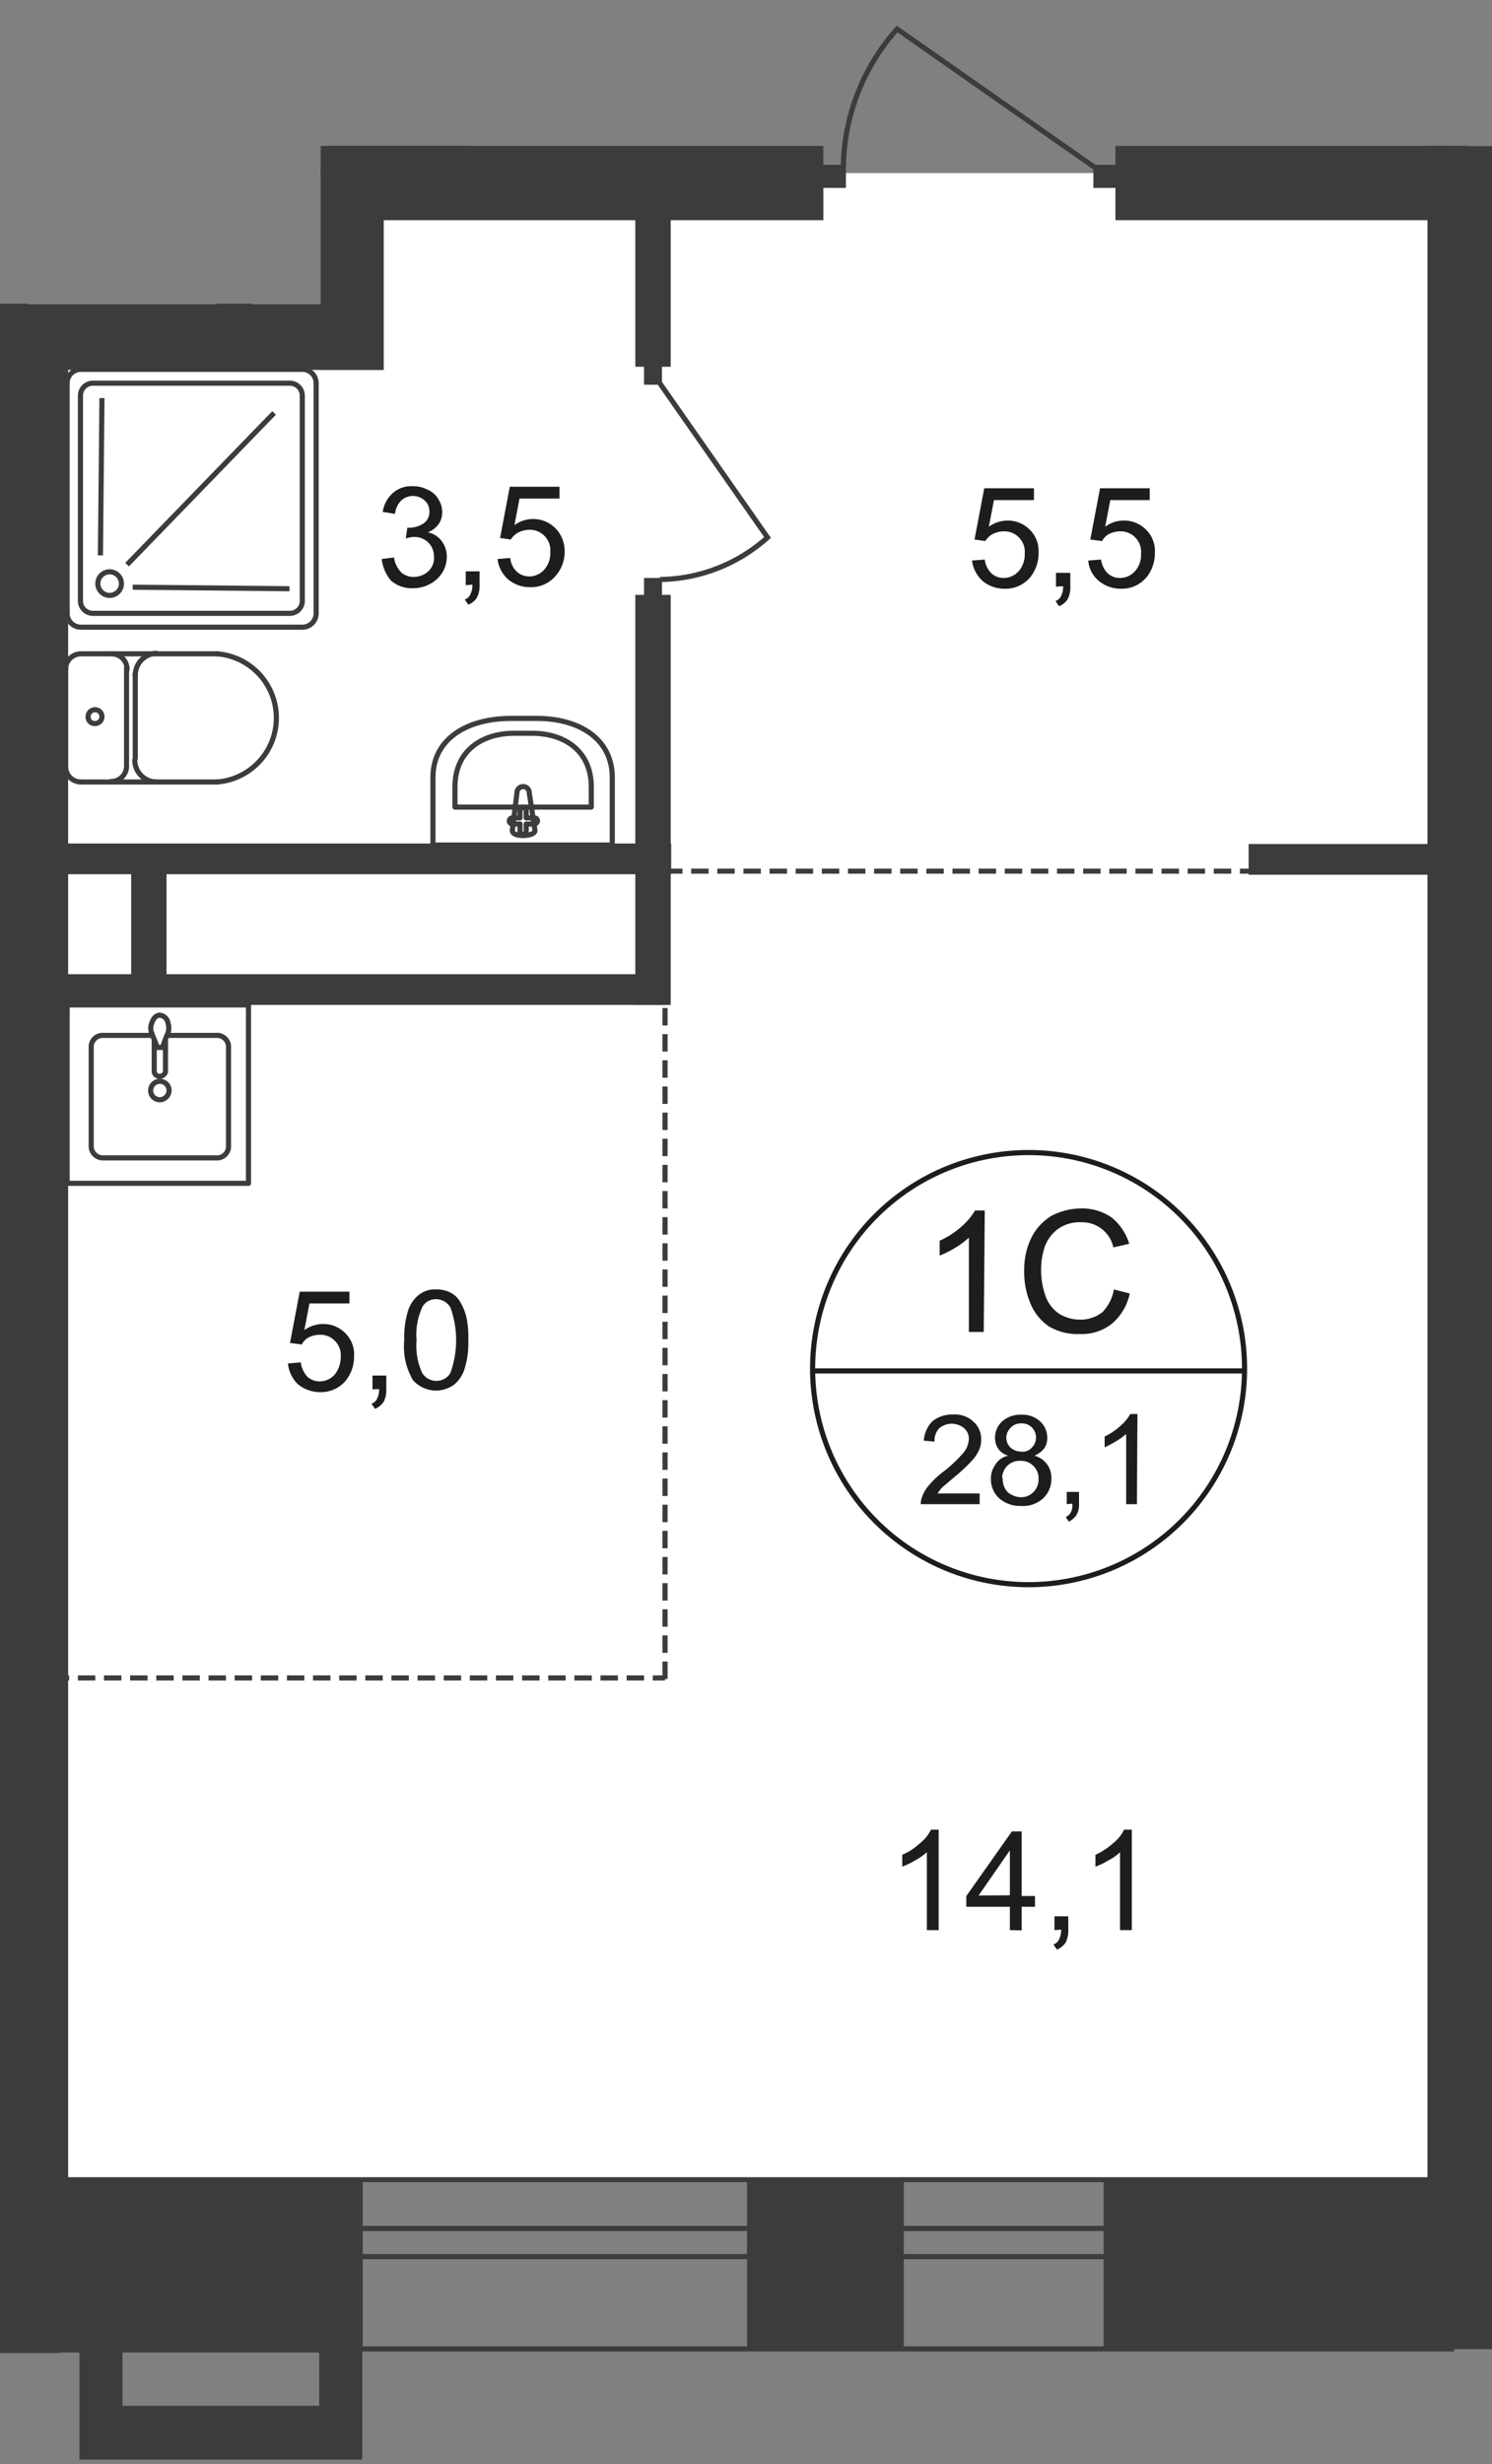 <svg id="Слой_1" data-name="Слой 1" xmlns="http://www.w3.org/2000/svg" xmlns:xlink="http://www.w3.org/1999/xlink" viewBox="0 0 291.2 480.73">
  <rect x="0" y="0" width="291.2" height="480.73" fill="#808080" stroke="none"/>
  <defs>
    <style>
      .cls-1, .cls-10, .cls-7, .cls-8, .cls-9 {
        fill: none;
      }

      .cls-2 {
        clip-path: url(#clip-path);
      }

      .cls-3 {
        clip-path: url(#clip-path-2);
      }

      .cls-4 {
        fill: #fff;
      }

      .cls-12, .cls-4 {
        fill-rule: evenodd;
      }

      .cls-5 {
        clip-path: url(#clip-path-3);
      }

      .cls-12, .cls-6 {
        fill: #3c3c3b;
      }

      .cls-7, .cls-8, .cls-9 {
        stroke: #3c3c3b;
      }

      .cls-7 {
        stroke-miterlimit: 22.93;
      }

      .cls-8 {
        stroke-linecap: round;
        stroke-linejoin: round;
      }

      .cls-10, .cls-9 {
        stroke-miterlimit: 10;
      }

      .cls-9 {
        stroke-dasharray: 3.4 1.7;
      }

      .cls-10 {
        stroke: #1d1d1b;
      }

      .cls-11 {
        fill: #1d1d1b;
      }
    </style>
    <clipPath id="clip-path">
      <polygon class="cls-1" points="0 431.46 0 59.26 62.6 59.26 62.6 0 228.42 0 228.42 28.46 291.2 28.46 291.2 480.73 0 480.73 0 431.46"/>
    </clipPath>
    <clipPath id="clip-path-2">
      <polygon class="cls-1" points="-1263.7 480.56 -1263.7 -528.64 656.3 -528.64 656.3 458.26 647.9 458.26 647.9 480.76 -1263.7 480.56"/>
    </clipPath>
    <clipPath id="clip-path-3">
      <rect class="cls-1" x="-2746.8" y="-998.44" width="7001.4" height="3279.8"/>
    </clipPath>
  </defs>
  <g class="cls-2">
    <g class="cls-3">
      <g>
        <polygon class="cls-4" points="649 -79.14 649 -469.64 263.4 -469.64 263.4 -73.14 283.4 -73.14 283.4 366.06 653.4 366.06 653.4 -79.14 649 -79.14"/>
        <polygon class="cls-4" points="70.2 33.76 283.8 33.76 283.8 425.76 12.8 425.76 12.8 64.36 70.2 64.36 70.2 33.76"/>
        <g class="cls-5">
          <g>
            <rect class="cls-6" x="-49" y="431.36" width="56.5" height="27.2"/>
            <rect class="cls-6" x="1.8" y="424.86" width="69" height="34.1"/>
            <rect class="cls-6" x="145.8" y="425.16" width="30.6" height="33.1"/>
            <path class="cls-7" d="M-31.6,30.66l27.4-19.3a28.62,28.62,0,0,1,7.3,18.7"/>
            <rect class="cls-6" x="36.9" y="29.86" width="4" height="3.9"/>
            <path class="cls-7" d="M37.6,30.66,10.2,11.36a28.62,28.62,0,0,0-7.3,18.7"/>
            <rect class="cls-6" x="40.2" y="28.46" width="51.3" height="6"/>
            <rect class="cls-6" x="63.8" y="28.46" width="96.9" height="14.5"/>
            <rect class="cls-6" x="217.7" y="28.46" width="68.8" height="14.5"/>
            <rect class="cls-6" x="278.6" y="8.46" width="13.3" height="439.7"/>
            <rect class="cls-6" y="65.46" width="13.3" height="377"/>
            <rect class="cls-6" x="-254.4" y="73.06" width="259.8" height="12.8"/>
            <rect class="cls-6" x="-112.4" y="59.26" width="117.8" height="26.6"/>
            <rect class="cls-6" x="-107.1" y="59.36" width="181.9" height="12.8"/>
            <rect class="cls-6" x="62.6" y="32.76" width="12.3" height="39.4"/>
            <rect class="cls-6" x="42.3" y="32.46" width="6.9" height="33.7"/>
            <line class="cls-8" x1="6.5" y1="183.96" x2="-65.2" y2="183.96"/>
            <line class="cls-8" x1="6.5" y1="200.46" x2="-65.2" y2="200.46"/>
            <line class="cls-8" x1="6.5" y1="216.96" x2="-65.2" y2="216.96"/>
            <line class="cls-8" x1="6.5" y1="233.46" x2="-65.2" y2="233.46"/>
            <line class="cls-8" x1="6.5" y1="249.96" x2="-65.2" y2="249.96"/>
            <line class="cls-8" x1="6.5" y1="266.56" x2="-65.2" y2="266.56"/>
            <line class="cls-8" x1="6.5" y1="283.06" x2="-65.2" y2="283.06"/>
            <line class="cls-8" x1="6.5" y1="299.56" x2="-65.2" y2="299.56"/>
            <line class="cls-8" x1="6.5" y1="316.06" x2="-65.2" y2="316.06"/>
            <line class="cls-8" x1="6.5" y1="332.56" x2="-65.2" y2="332.56"/>
            <line class="cls-8" x1="6.5" y1="349.16" x2="-65.2" y2="349.16"/>
            <line class="cls-8" x1="6.5" y1="365.66" x2="-65.2" y2="365.66"/>
            <line class="cls-8" x1="6.5" y1="167.16" x2="-65.2" y2="167.16"/>
            <line class="cls-8" x1="6.5" y1="150.86" x2="-65.2" y2="150.86"/>
            <path class="cls-7" d="M15.8,72.06H59a2.69,2.69,0,0,1,2.7,2.7v44.9a2.69,2.69,0,0,1-2.7,2.7H15.8a2.69,2.69,0,0,1-2.7-2.7V74.76A2.69,2.69,0,0,1,15.8,72.06Z"/>
            <path class="cls-7" d="M18.1,74.76H56.6a2.43,2.43,0,0,1,2.4,2.4v40.1a2.43,2.43,0,0,1-2.4,2.4H18.1a2.43,2.43,0,0,1-2.4-2.4V77.16A2.43,2.43,0,0,1,18.1,74.76Z"/>
            <path class="cls-7" d="M21.4,111.56a2.3,2.3,0,1,0,0,4.6h0a2.3,2.3,0,1,0,0-4.6Z"/>
            <line class="cls-7" x1="53.5" y1="80.56" x2="24.8" y2="110.16"/>
            <line class="cls-7" x1="19.9" y1="77.66" x2="19.6" y2="108.36"/>
            <line class="cls-7" x1="56.5" y1="114.86" x2="25.9" y2="114.56"/>
            <path class="cls-8" d="M15.8,152.56a3,3,0,0,1-3-3.1"/>
            <line class="cls-8" x1="15.9" y1="152.56" x2="42.4" y2="152.56"/>
            <path class="cls-8" d="M42.4,127.56a12.54,12.54,0,0,1,0,25"/>
            <line class="cls-8" x1="42.6" y1="127.56" x2="16.1" y2="127.56"/>
            <path class="cls-8" d="M12.8,130.66a3,3,0,0,1,3-3.1h0"/>
            <line class="cls-8" x1="12.8" y1="130.36" x2="12.8" y2="149.06"/>
            <path class="cls-8" d="M17.2,139.76a1.35,1.35,0,1,1,1.3,1.4A1.28,1.28,0,0,1,17.2,139.76Z"/>
            <path class="cls-8" d="M21.8,127.56a3,3,0,0,1,3,3.1h0"/>
            <line class="cls-8" x1="24.7" y1="130.36" x2="24.7" y2="149.06"/>
            <path class="cls-8" d="M24.7,149.36a3,3,0,0,1-3,3.1"/>
            <path class="cls-8" d="M30.4,152.56a4.29,4.29,0,0,1-4.1-4.3"/>
            <line class="cls-8" x1="26.4" y1="147.96" x2="26.4" y2="131.46"/>
            <path class="cls-8" d="M26.4,131.76a4.29,4.29,0,0,1,4.1-4.3"/>
            <rect class="cls-6" x="124" y="37.86" width="6.9" height="33.7"/>
            <rect class="cls-6" x="124" y="116.06" width="6.9" height="80"/>
            <rect class="cls-6" x="25.6" y="166.46" width="6.9" height="26.3"/>
            <rect class="cls-6" x="12.2" y="164.56" width="118.8" height="6"/>
            <rect class="cls-6" x="11.2" y="190.06" width="118.6" height="6"/>
            <rect class="cls-6" x="243.7" y="164.66" width="35.2" height="6"/>
            <rect class="cls-6" x="289.8" y="28.66" width="58.6" height="6"/>
            <rect class="cls-6" x="284.5" y="47.76" width="27.8" height="6"/>
            <rect class="cls-6" x="290" y="122.76" width="119.3" height="6"/>
            <path class="cls-8" d="M119.5,151.66v13.2h-35v-13.2c0-7.6,6.8-11.5,15.2-11.5h4.8C112.8,140.06,119.5,144,119.5,151.66Z"/>
            <path class="cls-8" d="M115.4,153.46v4H88.8v-4c0-6.9,5.2-10.4,11.5-10.4h3.6C110.2,143.06,115.4,146.56,115.4,153.46Z"/>
            <path class="cls-8" d="M103.3,154.66l1.1,7.3c.2,1.3-4.6,1.5-4.4,0l.9-7.3a1.2,1.2,0,0,1,2.4,0Z"/>
            <path class="cls-8" d="M104.9,160.16h0a.67.67,0,0,1-.7.6h-1.5v1.4a.6.6,0,0,1-1.2,0h0v-1.4H100a.65.65,0,0,1-.6-.6h0a.65.65,0,0,1,.6-.6h1.5v-1.4a.65.65,0,0,1,.6-.6h0a.58.58,0,0,1,.6.6v1.4h1.5c.4,0,.7.2.7.6Z"/>
            <path class="cls-8" d="M29.6,202H20.2a2.25,2.25,0,0,0-2.4,2.1v19.7a2.31,2.31,0,0,0,2.4,2.1h22a2.25,2.25,0,0,0,2.4-2.1v-19.7a2.24,2.24,0,0,0-2.4-2.1H32.6"/>
            <path class="cls-7" d="M33,212.76a1.8,1.8,0,1,0-1.8,1.8h0A1.86,1.86,0,0,0,33,212.76Z"/>
            <path class="cls-7" d="M32.3,202.76v6.4a1.23,1.23,0,0,1-1.4.8,1.09,1.09,0,0,1-.8-.8v-6.4"/>
            <path class="cls-7" d="M29.7,201.76c.3.9.6,1.4.7,1.8l.3.7v.1h.9a.1.1,0,0,0,.1-.1l.3-.7a12,12,0,0,1,.7-1.8,3,3,0,0,0,.1-2.1,1.8,1.8,0,0,0-1.6-1.6c-.8,0-1.3.7-1.6,1.6A2.57,2.57,0,0,0,29.7,201.76Z"/>
            <rect class="cls-8" x="13.1" y="196.06" width="35.4" height="34.8"/>
            <rect class="cls-6" x="160.5" y="32.16" width="4.6" height="4.5"/>
            <path class="cls-7" d="M213.8,32.76,175.1,5.66a41.22,41.22,0,0,0-10.5,26.9"/>
            <rect class="cls-6" x="213.4" y="32.16" width="4.6" height="4.5"/>
            <rect class="cls-6" x="125.7" y="112.76" width="3.5" height="3.6"/>
            <path class="cls-7" d="M128.7,74.66l21.1,30.2a32,32,0,0,1-21,8.2"/>
            <rect class="cls-6" x="125.7" y="71.46" width="3.5" height="3.6"/>
            <rect class="cls-6" x="280.7" y="3.86" width="4.6" height="4.7"/>
            <path class="cls-7" d="M281.2-45.54,253.7-6.34A41.63,41.63,0,0,0,281,4.26"/>
            <rect class="cls-7" x="9.3" y="425.26" width="274" height="33"/>
            <rect class="cls-7" x="9.3" y="434.76" width="274" height="5.5"/>
            <rect class="cls-7" x="-145.6" y="431.46" width="156.7" height="27.1"/>
            <rect class="cls-7" x="-145.6" y="436.56" width="156.7" height="3.7"/>
          </g>
        </g>
        <g class="cls-5">
          <g>
            <line class="cls-9" x1="129.8" y1="169.96" x2="273.1" y2="169.96"/>
            <line class="cls-9" x1="129.8" y1="327.56" x2="129.8" y2="169.46"/>
            <line class="cls-9" x1="10.1" y1="327.36" x2="129.8" y2="327.36"/>
          </g>
        </g>
        <g class="cls-5">
          <g>
            <path class="cls-10" d="M242.9,267.46a42.15,42.15,0,1,1-42.2-42.6,42.13,42.13,0,0,1,42.2,42.6Z"/>
            <line class="cls-10" x1="158.3" y1="267.46" x2="243.3" y2="267.46"/>
          </g>
        </g>
        <g>
          <path class="cls-11" d="M192,259.86h-2.9v-18.4a17.13,17.13,0,0,1-2.7,2,21,21,0,0,1-3,1.5v-2.9a16.71,16.71,0,0,0,4.3-2.8,13,13,0,0,0,2.6-3.1h1.9Z"/>
          <path class="cls-11" d="M217.4,251.56l3.1.8a10.56,10.56,0,0,1-3.5,5.9,9.41,9.41,0,0,1-6.2,2,10.87,10.87,0,0,1-6.1-1.5,9.92,9.92,0,0,1-3.6-4.5,15.51,15.51,0,0,1-1.2-6.4,14.22,14.22,0,0,1,1.4-6.4,10.38,10.38,0,0,1,4-4.3,12.63,12.63,0,0,1,5.7-1.4,10.07,10.07,0,0,1,6,1.8,10.49,10.49,0,0,1,3.4,5.1l-3.1.7a6.22,6.22,0,0,0-6.3-4.9,7.2,7.2,0,0,0-4.5,1.3,7.53,7.53,0,0,0-2.6,3.5,14.08,14.08,0,0,0-.7,4.5,15,15,0,0,0,.9,5.2,7,7,0,0,0,2.7,3.4,8,8,0,0,0,4,1.1,6.9,6.9,0,0,0,4.4-1.5A8.38,8.38,0,0,0,217.4,251.56Z"/>
        </g>
        <g>
          <path class="cls-11" d="M191.2,291.36v2.1H179.7a4,4,0,0,1,.3-1.5,6.78,6.78,0,0,1,1.4-2.3,17.27,17.27,0,0,1,2.8-2.6,27.18,27.18,0,0,0,3.9-3.7,4.61,4.61,0,0,0,1-2.6,2.72,2.72,0,0,0-.9-2.1,3.78,3.78,0,0,0-4.9,0,3.46,3.46,0,0,0-.9,2.6l-2.1-.2a6,6,0,0,1,1.7-3.8,6.2,6.2,0,0,1,4-1.3,5.33,5.33,0,0,1,4,1.4,4.48,4.48,0,0,1,1.5,3.4,4.92,4.92,0,0,1-.4,2.1,7.71,7.71,0,0,1-1.4,2.1,32.6,32.6,0,0,1-3.3,3.1c-1.3,1.1-2.1,1.8-2.5,2.1a9.38,9.38,0,0,0-.9,1.2Z"/>
          <path class="cls-11" d="M196.8,284a3.52,3.52,0,0,1-2-1.4,3.94,3.94,0,0,1-.6-2.1,4.31,4.31,0,0,1,1.4-3.2,5.41,5.41,0,0,1,3.7-1.3,5.11,5.11,0,0,1,3.7,1.3,4.31,4.31,0,0,1,1.4,3.2,3.7,3.7,0,0,1-.6,2.1,5.22,5.22,0,0,1-1.9,1.4,4.43,4.43,0,0,1,3.3,4.5,5.07,5.07,0,0,1-1.6,3.8,5.7,5.7,0,0,1-4.3,1.5,6.13,6.13,0,0,1-4.3-1.5,5.07,5.07,0,0,1-1.6-3.8,4.68,4.68,0,0,1,.9-2.8A3.7,3.7,0,0,1,196.8,284Zm-1.1,4.5a3.92,3.92,0,0,0,.4,1.8,2.74,2.74,0,0,0,1.3,1.3,4.07,4.07,0,0,0,1.8.5,3.32,3.32,0,0,0,2.5-1,3.47,3.47,0,0,0,1-2.5,3.43,3.43,0,0,0-3.6-3.6,3.37,3.37,0,0,0-3.5,3.3c.1,0,.1.1.1.2Zm.7-8.1a2.79,2.79,0,0,0,.8,2,3.23,3.23,0,0,0,2.1.8,2.35,2.35,0,0,0,2.1-.8,2.73,2.73,0,0,0,.8-1.9,2.73,2.73,0,0,0-2.8-2.8,2.65,2.65,0,0,0-2.1.8,2.84,2.84,0,0,0-.9,1.9Z"/>
          <path class="cls-11" d="M208.2,293.46v-2.4h2.4v2.4a3.84,3.84,0,0,1-.5,2.1,3.74,3.74,0,0,1-1.5,1.3l-.6-.9a2.19,2.19,0,0,0,1-.9,3.23,3.23,0,0,0,.3-1.7Z"/>
          <path class="cls-11" d="M221.9,293.46h-2.1v-13.7a13.66,13.66,0,0,1-2.1,1.5,21.16,21.16,0,0,1-2.1,1.1v-2.1a13,13,0,0,0,3.1-2.1,8.34,8.34,0,0,0,1.9-2.3H222Z"/>
        </g>
        <g>
          <path class="cls-11" d="M183.3,376.56h-2.4v-15.2a11.87,11.87,0,0,1-2.3,1.6,14.24,14.24,0,0,1-2.5,1.2v-2.3a11.81,11.81,0,0,0,3.5-2.3,7.55,7.55,0,0,0,2.1-2.6h1.5v19.6Z"/>
          <path class="cls-11" d="M197.1,376.56V372h-8.5v-2.1l8.9-12.6h1.9v12.6H202V372h-2.6v4.6Zm0-6.8V361l-6.1,8.8Z"/>
          <path class="cls-11" d="M205.8,376.56v-2.7h2.7v2.7a4.94,4.94,0,0,1-.5,2.4,3.91,3.91,0,0,1-1.7,1.4l-.7-1a1.82,1.82,0,0,0,1.1-1,4.06,4.06,0,0,0,.4-1.9Z"/>
          <path class="cls-11" d="M221,376.56h-2.4v-15.2a9.45,9.45,0,0,1-2.3,1.6,11.51,11.51,0,0,1-2.5,1.2v-2.3a13.25,13.25,0,0,0,3.5-2.3,7.55,7.55,0,0,0,2.1-2.6h1.5v19.6Z"/>
        </g>
        <g>
          <path class="cls-11" d="M189.7,109.36l2.5-.2a4.59,4.59,0,0,0,1.3,2.7,3.58,3.58,0,0,0,2.4.9,3.93,3.93,0,0,0,2.9-1.3,4.9,4.9,0,0,0,1.2-3.4,4,4,0,0,0-4.1-4.4,5,5,0,0,0-2.1.5,4,4,0,0,0-1.5,1.4l-2.1-.3,1.9-10h9.7v2.3H194l-1,5.2a6.28,6.28,0,0,1,3.7-1.2,6,6,0,0,1,4.3,1.8,5.8,5.8,0,0,1,1.7,4.5,7.46,7.46,0,0,1-1.5,4.6,6.26,6.26,0,0,1-5.1,2.4,6.63,6.63,0,0,1-4.3-1.5A6.55,6.55,0,0,1,189.7,109.36Z"/>
          <path class="cls-11" d="M206.1,114.46v-2.7h2.8v2.7a4.94,4.94,0,0,1-.5,2.4,3.33,3.33,0,0,1-1.7,1.4l-.7-1a1.82,1.82,0,0,0,1.1-1,4.06,4.06,0,0,0,.4-1.9Z"/>
          <path class="cls-11" d="M212.4,109.36l2.5-.2a4.59,4.59,0,0,0,1.3,2.7,3.58,3.58,0,0,0,2.4.9,3.93,3.93,0,0,0,2.9-1.3,4.75,4.75,0,0,0,1.2-3.4,4,4,0,0,0-4.1-4.4,5,5,0,0,0-2.1.5,3.16,3.16,0,0,0-1.4,1.4l-2.3-.3,1.9-10h9.7v2.3h-7.7l-1,5.2a6.07,6.07,0,0,1,3.7-1.2,6,6,0,0,1,4.3,1.8,5.8,5.8,0,0,1,1.7,4.5,7.46,7.46,0,0,1-1.5,4.6,6.26,6.26,0,0,1-5.1,2.4,6.63,6.63,0,0,1-4.3-1.5A5.68,5.68,0,0,1,212.4,109.36Z"/>
        </g>
        <g>
          <path class="cls-11" d="M56.2,266l2.5-.2a5.17,5.17,0,0,0,1.3,2.8,3.58,3.58,0,0,0,2.4.9,3.93,3.93,0,0,0,2.9-1.3,5.43,5.43,0,0,0,1.2-3.4,4,4,0,0,0-4.1-4.4,5,5,0,0,0-2.1.5,3.16,3.16,0,0,0-1.4,1.4l-2.3-.3,1.9-10h9.7v2.3H60.4l-1,5.2a6.28,6.28,0,0,1,3.7-1.2,6,6,0,0,1,4.3,1.8,5.8,5.8,0,0,1,1.7,4.5,7.46,7.46,0,0,1-1.5,4.6,6.26,6.26,0,0,1-5.1,2.4,6.82,6.82,0,0,1-4.3-1.5A6.4,6.4,0,0,1,56.2,266Z"/>
          <path class="cls-11" d="M72.7,271.06v-2.7h2.7v2.7a4.94,4.94,0,0,1-.5,2.4,3.91,3.91,0,0,1-1.7,1.4l-.7-1a1.82,1.82,0,0,0,1.1-1A4.06,4.06,0,0,0,74,271Z"/>
          <path class="cls-11" d="M78.9,261.46a17.58,17.58,0,0,1,.7-5.6,6.44,6.44,0,0,1,2.1-3.2,5.06,5.06,0,0,1,3.5-1.1,6,6,0,0,1,2.7.6,4.72,4.72,0,0,1,1.9,1.8,10.47,10.47,0,0,1,1.2,2.9,17.91,17.91,0,0,1,.4,4.6,17,17,0,0,1-.7,5.5,6.44,6.44,0,0,1-2.1,3.2,6,6,0,0,1-8-.9A12.87,12.87,0,0,1,78.9,261.46Zm2.4,0a12.78,12.78,0,0,0,1.1,6.4,3.24,3.24,0,0,0,4.4,1.1,2.89,2.89,0,0,0,1.1-1.1,18.77,18.77,0,0,0,0-12.8,3.31,3.31,0,0,0-2.8-1.6,3,3,0,0,0-2.6,1.4,12.74,12.74,0,0,0-1.2,6.6Z"/>
        </g>
        <g>
          <path class="cls-11" d="M74.5,109.06l2.4-.3a5.28,5.28,0,0,0,1.4,2.9,3.58,3.58,0,0,0,2.4.9,4.36,4.36,0,0,0,2.9-1.1,3.56,3.56,0,0,0,1.1-2.9,3.76,3.76,0,0,0-3.8-3.8,5.08,5.08,0,0,0-1.7.3l.3-2.1h.4a5,5,0,0,0,2.7-.8,2.62,2.62,0,0,0,1.2-2.4,2.72,2.72,0,0,0-.9-2.1,3.39,3.39,0,0,0-4.6,0,4.2,4.2,0,0,0-1.2,2.6l-2.4-.4a6.19,6.19,0,0,1,2-3.7,5.44,5.44,0,0,1,3.9-1.3,5.92,5.92,0,0,1,2.9.7,4.3,4.3,0,0,1,2.1,1.9,4.51,4.51,0,0,1,.7,2.5,3.89,3.89,0,0,1-.7,2.3,4.74,4.74,0,0,1-2.1,1.6,4.36,4.36,0,0,1,2.7,1.7,5,5,0,0,1,1,3.1,5.91,5.91,0,0,1-1.9,4.3,6.92,6.92,0,0,1-4.7,1.8,6.13,6.13,0,0,1-4.3-1.5A7.85,7.85,0,0,1,74.5,109.06Z"/>
          <path class="cls-11" d="M90.9,114.16v-2.7h2.7v2.7a4.94,4.94,0,0,1-.5,2.4,3.33,3.33,0,0,1-1.7,1.4l-.7-1a1.82,1.82,0,0,0,1.1-1,4.06,4.06,0,0,0,.4-1.9Z"/>
          <path class="cls-11" d="M97.1,109.06l2.5-.2a4.08,4.08,0,0,0,1.3,2.7,3.58,3.58,0,0,0,2.4.9,3.93,3.93,0,0,0,2.9-1.3,4.75,4.75,0,0,0,1.2-3.4,4,4,0,0,0-4.1-4.4,5,5,0,0,0-2.1.5,4,4,0,0,0-1.5,1.4l-2.1-.3,1.9-10h9.7v2.3h-7.8l-1,5.2a6.07,6.07,0,0,1,3.7-1.2,6,6,0,0,1,4.3,1.8,6.27,6.27,0,0,1,1.8,4.5,7,7,0,0,1-1.6,4.6,6.26,6.26,0,0,1-5.1,2.4,6.63,6.63,0,0,1-4.3-1.5A6.3,6.3,0,0,1,97.1,109.06Z"/>
        </g>
        <g class="cls-5">
          <g>
            <polygon class="cls-12" points="62.3 451.76 70.7 451.76 70.7 469.36 70.7 479.86 62.3 479.86 23.9 479.86 15.7 479.86 15.5 479.86 15.5 451.76 23.9 451.76 23.9 469.36 62.3 469.36 62.3 451.76"/>
            <rect class="cls-6" x="215.4" y="425.16" width="82.5" height="33.1"/>
            <rect class="cls-6" x="280.6" y="365.86" width="19.5" height="92.4"/>
            <rect class="cls-6" x="280.6" y="365.86" width="19.5" height="29.1"/>
            <rect class="cls-7" x="282.2" y="366.06" width="376.9" height="28.7"/>
            <rect class="cls-7" x="282.2" y="374.26" width="376.9" height="4.8"/>
            <rect class="cls-7" x="282.5" y="415.66" width="376.1" height="42.1"/>
            <line class="cls-7" x1="283.6" y1="430.96" x2="657.6" y2="430.96"/>
          </g>
        </g>
      </g>
    </g>
    <g id="Слой_2" data-name="Слой 2">
      <polygon id="ap252" class="cls-1" points="267.3 -469.14 647.1 -469.14 647.1 -106.34 577.7 -106.34 577.7 -81.34 647.1 -81.34 647.1 366.06 291.99 365.86 292.2 129.26 312.7 129.26 312.7 28.56 291.2 28.56 291.2 -99.84 294.9 -99.84 294.9 -176.94 267.3 -176.94 267.3 -469.14"/>
      <polygon id="ap253" class="cls-1" points="74.2 42.86 279 42.86 279 425.26 12.9 425.26 12.9 195.26 130.1 195.26 130.1 163.96 12.9 163.96 12.9 71.96 74.2 71.96 74.2 42.86"/>
    </g>
  </g>
</svg>
